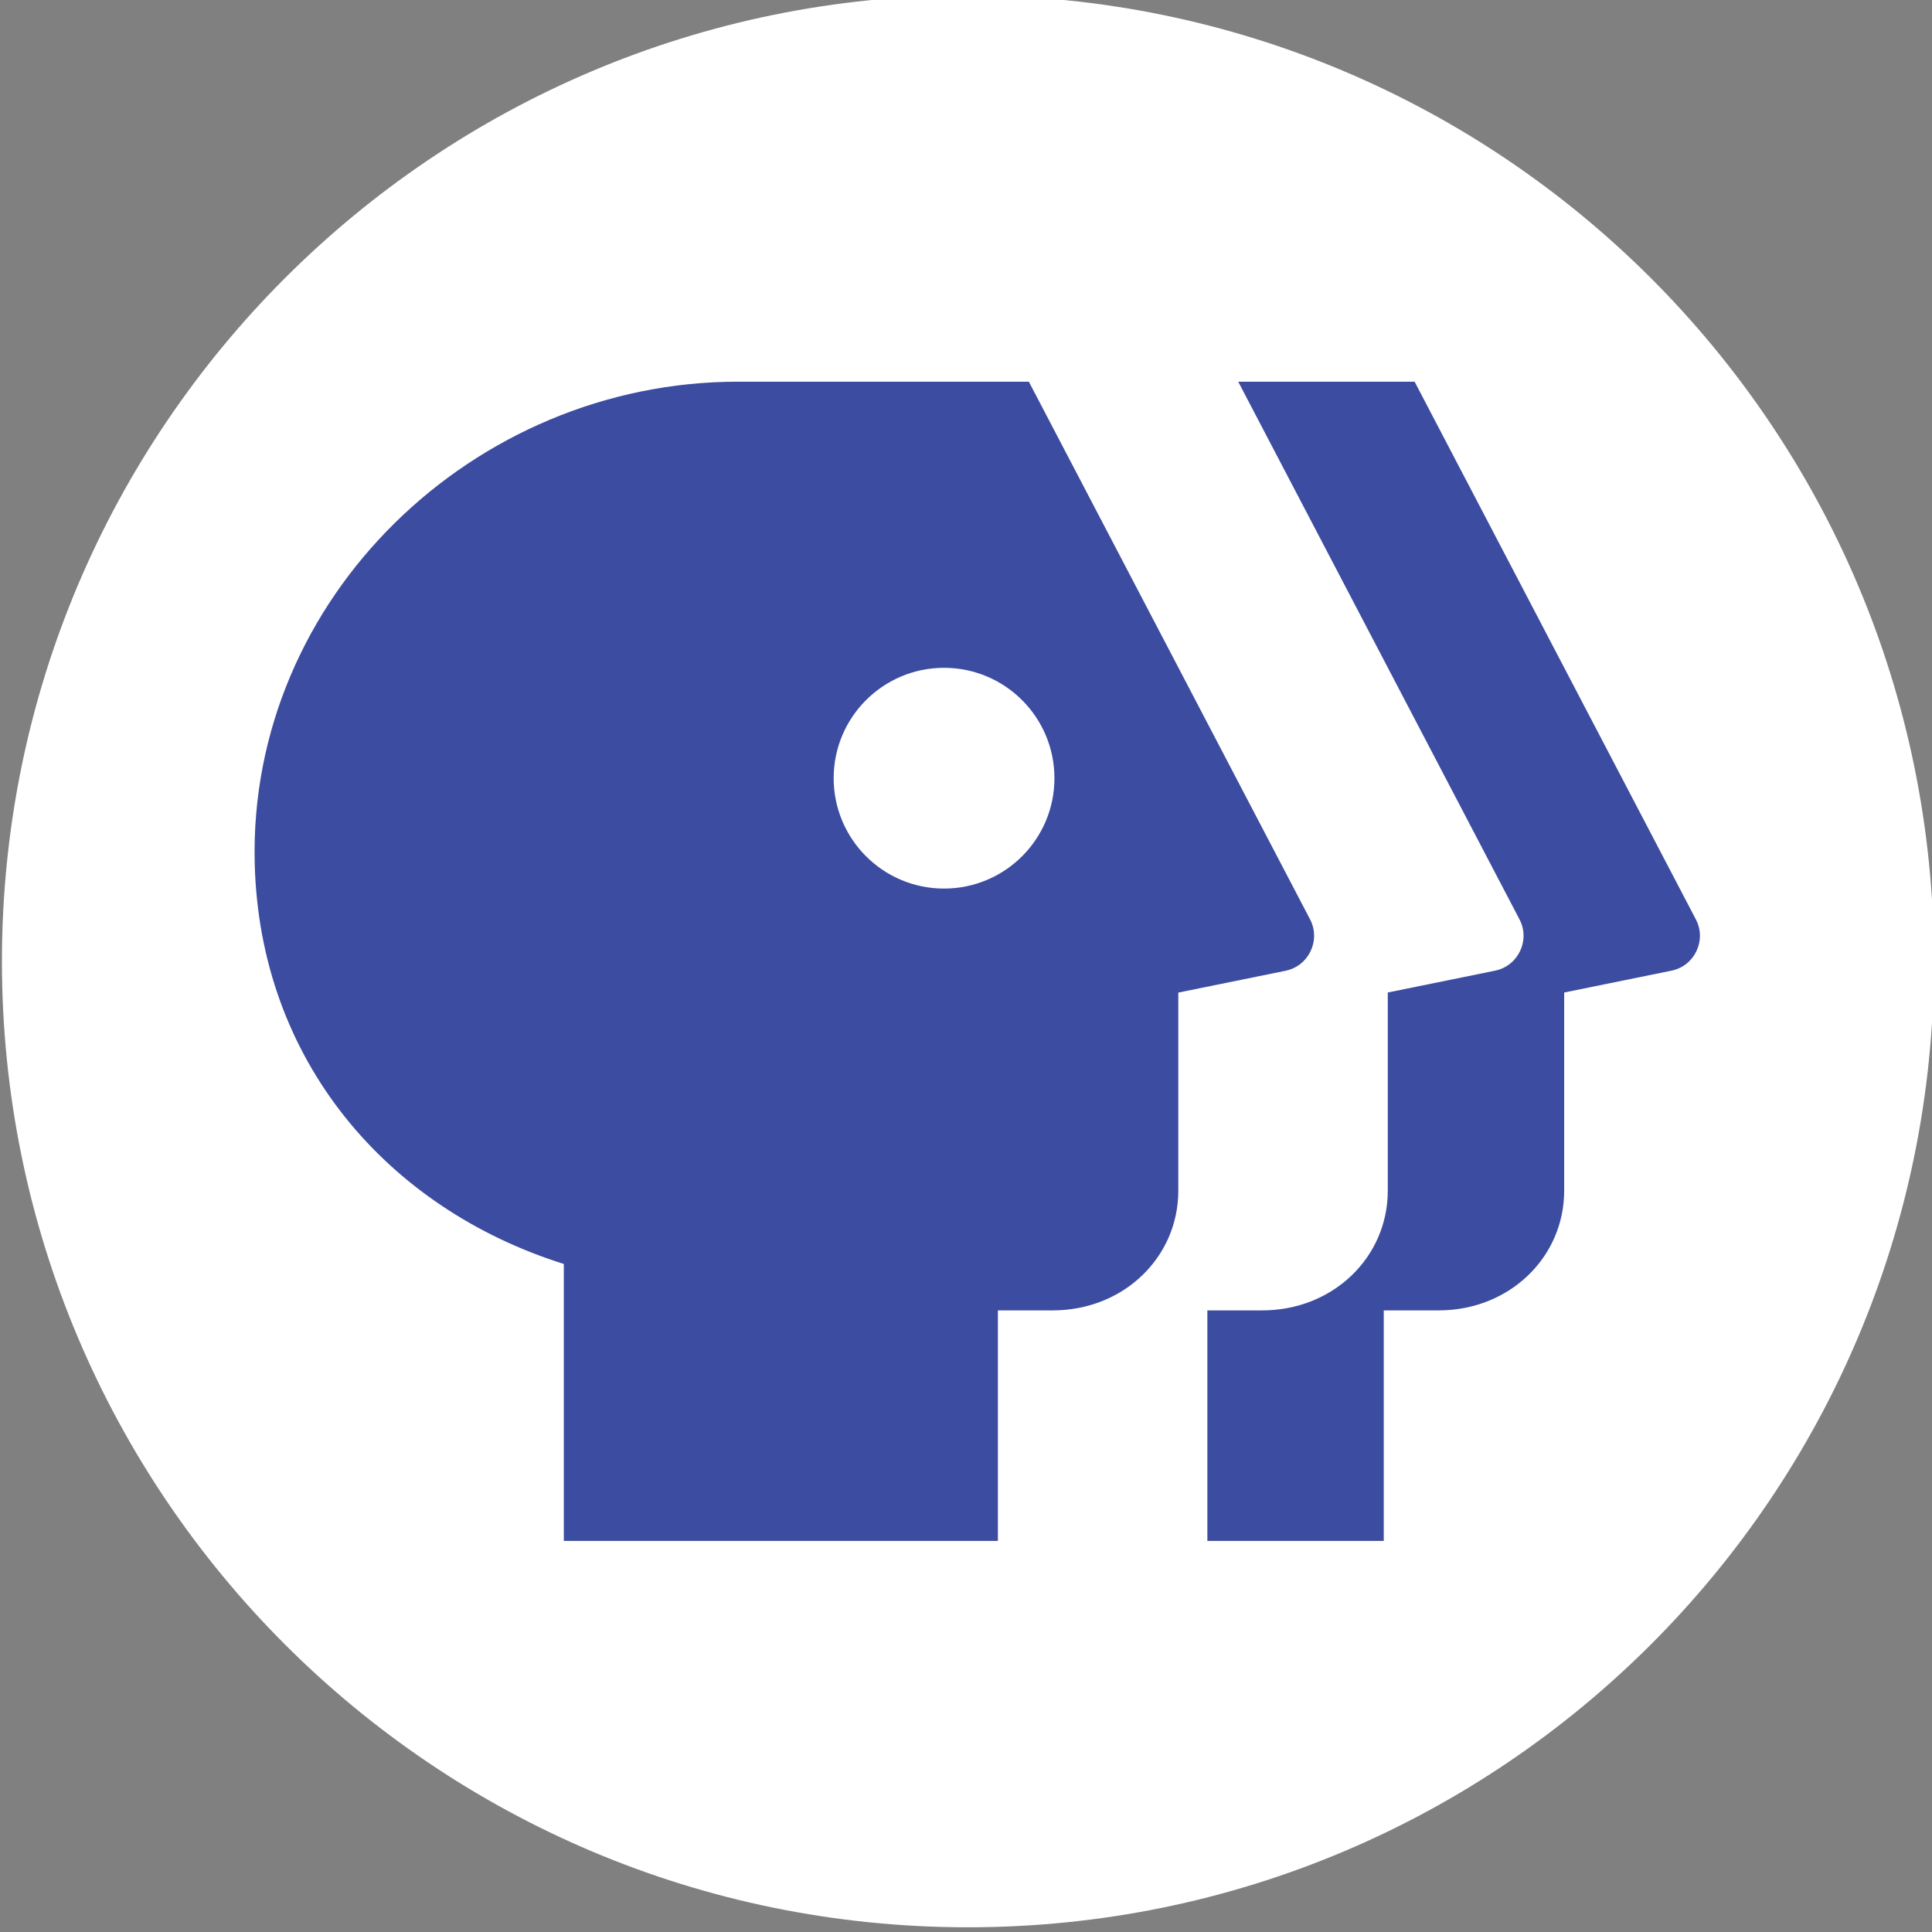 <?xml version="1.0" encoding="utf-8"?>
<!-- Generator: Adobe Illustrator 24.3.0, SVG Export Plug-In . SVG Version: 6.00 Build 0)  -->
<svg version="1.0" id="Layer_1" xmlns="http://www.w3.org/2000/svg" xmlns:xlink="http://www.w3.org/1999/xlink" x="0px" y="0px"
	 viewBox="0 0 144 144" enable-background="new 0 0 144 144" xml:space="preserve">
<rect x="0" y="0" width="144" height="144" fill="#808080" stroke="none"/>
<path fill="#FFFFFF" d="M144.144,71.649c0,39.767-32.233,72-72,72s-72-32.233-72-72s32.233-72,72-72
	S144.144,31.882,144.144,71.649"/>
<path fill="#3C4CA0" d="M124.577,72.349l-7.993,1.627v14.773
	c0,4.96-4.08,8.92-9.36,8.92h-4.087v17.18H89.99V97.669h4.087
	c5.28,0,9.36-3.96,9.36-8.92V73.976l7.993-1.627
	c1.727-0.353,2.647-2.267,1.82-3.833L92.29,28.449h13.147l20.96,40.073
	C127.217,70.082,126.31,71.996,124.577,72.349"/>
<path fill="#3C4CA0" d="M97.644,68.522L76.684,28.449H54.997
	c-19.727,0-36.48,16.147-36.013,35.867c0.353,14.72,9.847,25.74,23.04,29.893
	v20.64h32.353V97.669h4.087c5.28,0,9.36-3.96,9.36-8.92V73.982l7.993-1.627
	C97.55,72.002,98.457,70.082,97.644,68.522 M70.364,66.229
	c-4.547,0-8.227-3.687-8.227-8.227c0-4.547,3.687-8.227,8.227-8.227
	c4.547,0,8.227,3.687,8.227,8.227C78.597,62.542,74.91,66.229,70.364,66.229"/>
</svg>
